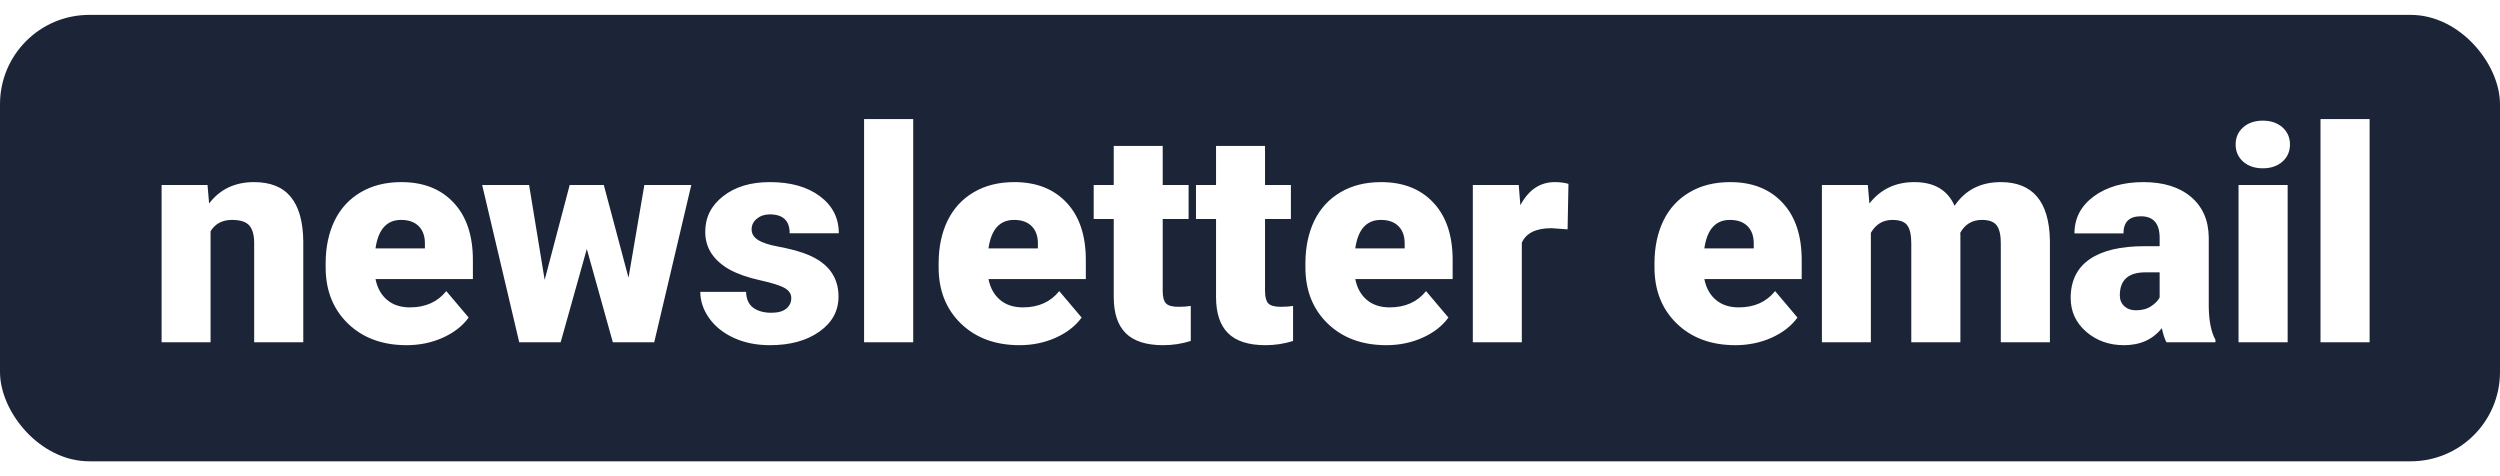 <svg width="84" height="16" viewBox="0 0 84 16" fill="none" xmlns="http://www.w3.org/2000/svg">
<g clip-path="url(#clip0)">
<path fill-rule="evenodd" clip-rule="evenodd" d="M3 0.5C1.343 0.5 0 1.843 0 3.5V12.5C0 14.157 1.343 15.5 3 15.5H81C82.657 15.5 84 14.157 84 12.5V3.5C84 1.843 82.657 0.5 81 0.5H3ZM29.033 11.5H30.684V4H29.033V11.5ZM6.973 6.217L7.026 6.837C7.391 6.358 7.894 6.119 8.535 6.119C9.085 6.119 9.495 6.284 9.766 6.612C10.039 6.941 10.181 7.436 10.19 8.097V11.5H8.54V8.165C8.54 7.898 8.486 7.703 8.379 7.579C8.271 7.452 8.076 7.389 7.793 7.389C7.471 7.389 7.231 7.516 7.075 7.77V11.5H5.43V6.217H6.973ZM13.662 11.598C12.852 11.598 12.196 11.357 11.694 10.875C11.193 10.39 10.942 9.76 10.942 8.985V8.849C10.942 8.308 11.042 7.831 11.24 7.418C11.442 7.005 11.735 6.686 12.119 6.461C12.503 6.233 12.959 6.119 13.486 6.119C14.229 6.119 14.815 6.35 15.244 6.812C15.674 7.271 15.889 7.913 15.889 8.736V9.376H12.617C12.676 9.672 12.804 9.905 13.003 10.074C13.201 10.243 13.459 10.328 13.774 10.328C14.295 10.328 14.702 10.146 14.995 9.781L15.747 10.67C15.542 10.953 15.251 11.179 14.873 11.349C14.499 11.515 14.095 11.598 13.662 11.598ZM13.477 7.389C12.995 7.389 12.708 7.708 12.617 8.346H14.277V8.219C14.284 7.955 14.217 7.752 14.077 7.608C13.937 7.462 13.737 7.389 13.477 7.389ZM21.65 6.217L21.118 9.332L20.288 6.217H19.141L18.301 9.405L17.778 6.217H16.201L17.446 11.5H18.838L19.717 8.365L20.591 11.5H21.982L23.227 6.217H21.65ZM26.587 10.016C26.587 9.876 26.514 9.763 26.367 9.679C26.221 9.594 25.942 9.506 25.532 9.415C25.122 9.324 24.784 9.205 24.517 9.059C24.25 8.909 24.046 8.728 23.906 8.517C23.766 8.305 23.696 8.062 23.696 7.789C23.696 7.304 23.896 6.905 24.297 6.593C24.697 6.277 25.221 6.119 25.869 6.119C26.566 6.119 27.126 6.277 27.549 6.593C27.972 6.909 28.184 7.324 28.184 7.838H26.533C26.533 7.415 26.31 7.203 25.864 7.203C25.692 7.203 25.547 7.252 25.43 7.35C25.312 7.444 25.254 7.563 25.254 7.706C25.254 7.853 25.326 7.971 25.469 8.062C25.612 8.154 25.84 8.229 26.152 8.287C26.468 8.346 26.745 8.416 26.982 8.497C27.777 8.771 28.174 9.26 28.174 9.967C28.174 10.449 27.959 10.841 27.529 11.144C27.103 11.446 26.549 11.598 25.869 11.598C25.417 11.598 25.013 11.516 24.658 11.354C24.303 11.191 24.027 10.969 23.828 10.69C23.63 10.409 23.53 10.115 23.53 9.806H25.068C25.075 10.05 25.156 10.229 25.312 10.343C25.469 10.454 25.669 10.509 25.913 10.509C26.138 10.509 26.305 10.463 26.416 10.372C26.53 10.281 26.587 10.162 26.587 10.016ZM34.258 11.598C33.447 11.598 32.791 11.357 32.29 10.875C31.789 10.39 31.538 9.76 31.538 8.985V8.849C31.538 8.308 31.637 7.831 31.836 7.418C32.038 7.005 32.331 6.686 32.715 6.461C33.099 6.233 33.555 6.119 34.082 6.119C34.824 6.119 35.41 6.35 35.84 6.812C36.27 7.271 36.484 7.913 36.484 8.736V9.376H33.213C33.272 9.672 33.4 9.905 33.599 10.074C33.797 10.243 34.054 10.328 34.37 10.328C34.891 10.328 35.298 10.146 35.591 9.781L36.343 10.67C36.138 10.953 35.846 11.179 35.469 11.349C35.094 11.515 34.691 11.598 34.258 11.598ZM34.072 7.389C33.59 7.389 33.304 7.708 33.213 8.346H34.873V8.219C34.88 7.955 34.813 7.752 34.673 7.608C34.533 7.462 34.333 7.389 34.072 7.389ZM39.067 6.217V4.903H37.422V6.217H36.748V7.359H37.422V9.981C37.422 10.525 37.557 10.93 37.827 11.197C38.097 11.464 38.516 11.598 39.082 11.598C39.404 11.598 39.714 11.55 40.01 11.456V10.279C39.899 10.299 39.762 10.309 39.6 10.309C39.388 10.309 39.246 10.27 39.175 10.191C39.103 10.113 39.067 9.975 39.067 9.776V7.359H39.937V6.217H39.067ZM42.505 4.903V6.217H43.374V7.359H42.505V9.776C42.505 9.975 42.541 10.113 42.612 10.191C42.684 10.27 42.825 10.309 43.037 10.309C43.2 10.309 43.337 10.299 43.447 10.279V11.456C43.151 11.55 42.842 11.598 42.52 11.598C41.953 11.598 41.535 11.464 41.265 11.197C40.995 10.93 40.859 10.525 40.859 9.981V7.359H40.185V6.217H40.859V4.903H42.505ZM44.614 10.875C45.116 11.357 45.772 11.598 46.582 11.598C47.015 11.598 47.419 11.515 47.793 11.349C48.171 11.179 48.462 10.953 48.667 10.67L47.915 9.781C47.622 10.146 47.215 10.328 46.694 10.328C46.379 10.328 46.121 10.243 45.923 10.074C45.724 9.905 45.596 9.672 45.537 9.376H48.809V8.736C48.809 7.913 48.594 7.271 48.164 6.812C47.734 6.35 47.148 6.119 46.406 6.119C45.879 6.119 45.423 6.233 45.039 6.461C44.655 6.686 44.362 7.005 44.16 7.418C43.962 7.831 43.862 8.308 43.862 8.849V8.985C43.862 9.76 44.113 10.39 44.614 10.875ZM45.537 8.346C45.628 7.708 45.915 7.389 46.397 7.389C46.657 7.389 46.857 7.462 46.997 7.608C47.137 7.752 47.204 7.955 47.197 8.219V8.346H45.537ZM52.671 7.706L52.129 7.667C51.611 7.667 51.279 7.83 51.133 8.155V11.5H49.487V6.217H51.03L51.084 6.896C51.361 6.378 51.746 6.119 52.241 6.119C52.417 6.119 52.57 6.139 52.7 6.178L52.671 7.706ZM56.343 10.875C56.844 11.357 57.5 11.598 58.31 11.598C58.743 11.598 59.147 11.515 59.522 11.349C59.899 11.179 60.19 10.953 60.395 10.67L59.644 9.781C59.351 10.146 58.944 10.328 58.423 10.328C58.107 10.328 57.85 10.243 57.651 10.074C57.453 9.905 57.324 9.672 57.266 9.376H60.537V8.736C60.537 7.913 60.322 7.271 59.893 6.812C59.463 6.35 58.877 6.119 58.135 6.119C57.607 6.119 57.152 6.233 56.768 6.461C56.383 6.686 56.09 7.005 55.889 7.418C55.69 7.831 55.591 8.308 55.591 8.849V8.985C55.591 9.76 55.842 10.39 56.343 10.875ZM57.266 8.346C57.357 7.708 57.643 7.389 58.125 7.389C58.385 7.389 58.586 7.462 58.726 7.608C58.866 7.752 58.932 7.955 58.926 8.219V8.346H57.266ZM62.759 6.217L62.812 6.837C63.187 6.358 63.69 6.119 64.321 6.119C64.989 6.119 65.439 6.384 65.674 6.915C66.032 6.384 66.549 6.119 67.227 6.119C68.297 6.119 68.848 6.767 68.877 8.062V11.5H67.227V8.165C67.227 7.895 67.181 7.698 67.09 7.574C66.999 7.451 66.833 7.389 66.592 7.389C66.266 7.389 66.024 7.534 65.864 7.823L65.869 7.892V11.5H64.219V8.175C64.219 7.898 64.175 7.698 64.087 7.574C63.999 7.451 63.831 7.389 63.584 7.389C63.268 7.389 63.027 7.534 62.861 7.823V11.5H61.216V6.217H62.759ZM72.637 11.026C72.682 11.235 72.734 11.393 72.793 11.5H74.439V11.417C74.295 11.16 74.22 10.789 74.214 10.304V7.965C74.204 7.392 74.004 6.941 73.613 6.612C73.223 6.284 72.69 6.119 72.017 6.119C71.343 6.119 70.788 6.279 70.352 6.598C69.919 6.917 69.702 7.332 69.702 7.843H71.348C71.348 7.459 71.543 7.267 71.934 7.267C72.353 7.267 72.564 7.509 72.564 7.994V8.272H72.056C71.248 8.272 70.633 8.419 70.21 8.712C69.787 9.005 69.575 9.438 69.575 10.011C69.575 10.466 69.749 10.846 70.098 11.148C70.446 11.448 70.869 11.598 71.367 11.598C71.911 11.598 72.334 11.407 72.637 11.026ZM72.27 10.294C72.137 10.382 71.968 10.426 71.763 10.426C71.606 10.426 71.478 10.38 71.377 10.289C71.276 10.195 71.226 10.073 71.226 9.923C71.226 9.409 71.512 9.151 72.085 9.151H72.564V9.996C72.505 10.107 72.407 10.206 72.27 10.294ZM76.865 11.5H75.215V6.217H76.865V11.5ZM75.117 4.854C75.117 4.62 75.202 4.428 75.371 4.278C75.54 4.129 75.76 4.054 76.03 4.054C76.3 4.054 76.52 4.129 76.689 4.278C76.859 4.428 76.943 4.62 76.943 4.854C76.943 5.089 76.859 5.281 76.689 5.431C76.52 5.58 76.3 5.655 76.03 5.655C75.76 5.655 75.54 5.58 75.371 5.431C75.202 5.281 75.117 5.089 75.117 4.854ZM77.969 11.5H79.619V4H77.969V11.5Z" fill="#1C2538" class="svg-fill"/>
</g>
<defs>
<clipPath id="clip0">
<rect y="0.5" width="84" height="15" rx="3" fill="white"/>
</clipPath>
</defs>
</svg>
